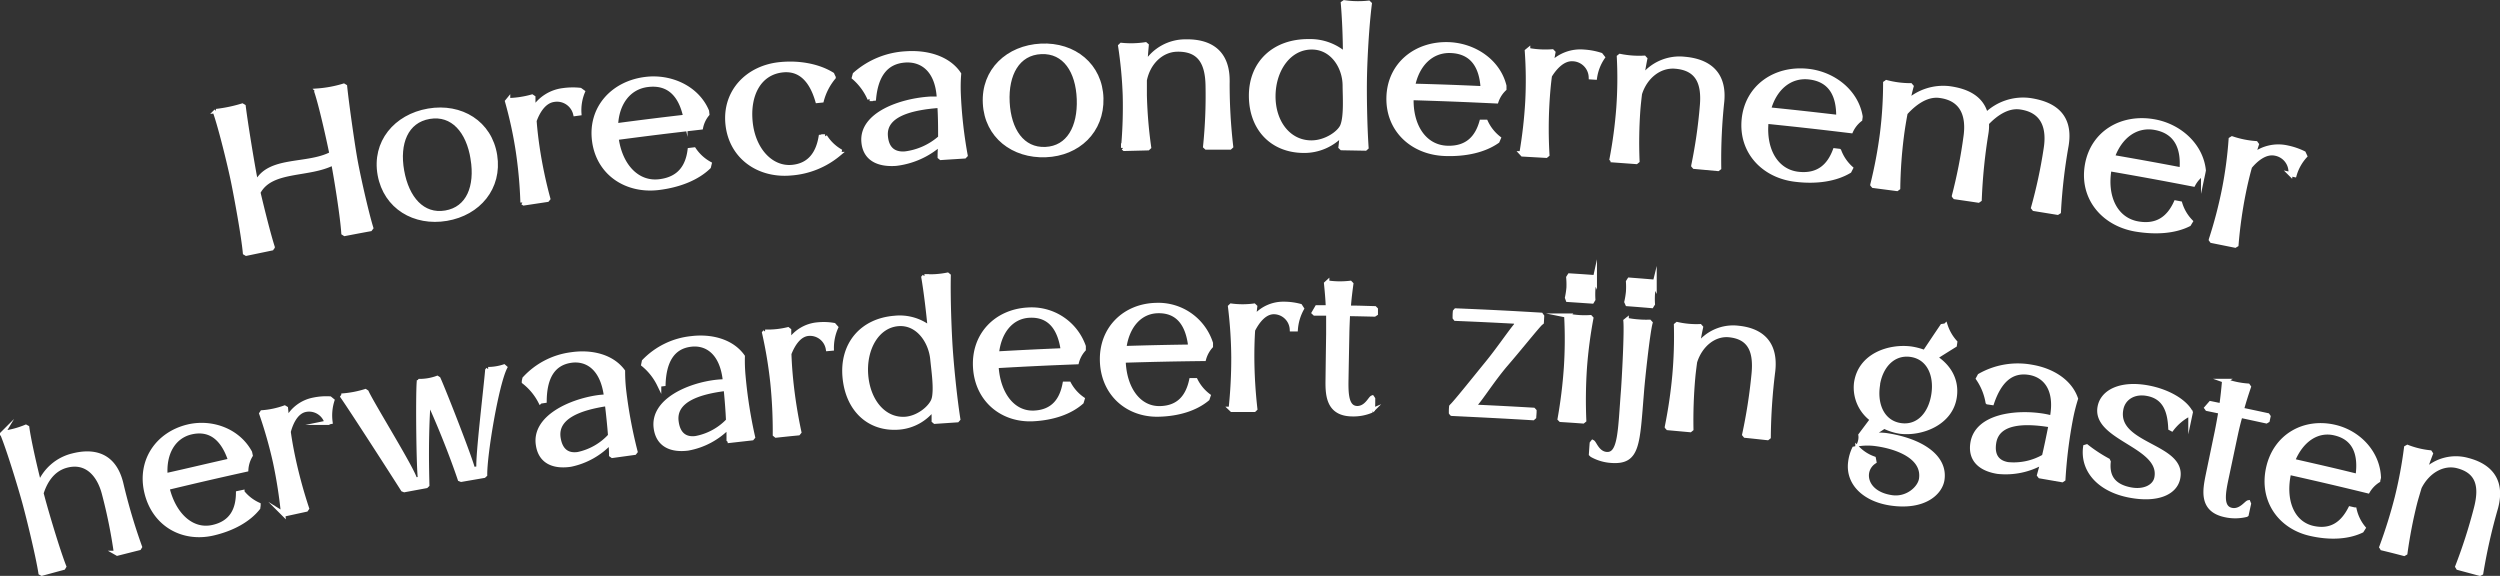 <svg xmlns="http://www.w3.org/2000/svg" viewBox="0 0 580.24 133.66"><rect x="0" y="0" width="580.24" height="133.66" fill="#333333" stroke="none"/><defs><style>.cls-1{fill:#fff;stroke:#fff;stroke-miterlimit:10;}</style></defs><g id="Layer_2" data-name="Layer 2"><g id="Design"><path class="cls-1" d="M86.15,52.89l-.22.29c-2.37.43-3.55.66-5.92,1.11l-.3-.19c-.24-3.77-1.6-12.3-2.35-16.26-5.72,3-14.47,1.22-17.4,6.82,1,4.26,2.43,9.94,3.32,12.7a3.06,3.06,0,0,0-.21.29l-5.91,1.23-.3-.18c-.35-3.9-2-12.88-2.77-16.63s-2.91-12.49-4.15-16l.21-.29a34,34,0,0,0,6.08-1.27l.31.18C57,28.46,58.47,37.42,59.15,41c.13.62.2.93.32,1.55,2.85-6,11.76-3.85,17.48-6.85-.86-4.23-2.47-11.3-3.49-14.38l.21-.29a27.56,27.56,0,0,0,6.11-1.14l.3.18c.38,3.79,1.66,12.78,2.28,16.38C83,40.24,85,49.14,86.15,52.89Z"/><path class="cls-1" d="M88.14,40.57C86.78,33.06,91.83,27,99.42,25.69s14.3,2.82,15.48,10.36-3.83,13.47-11.25,14.72S89.5,48.08,88.14,40.57Zm21.58-3.69c-1-6.4-4.63-10.69-10.06-9.77s-7.48,6.16-6.35,12.54,4.77,10.6,10.1,9.7S110.75,43.28,109.72,36.88Z"/><path class="cls-1" d="M135.27,21.32a11.18,11.18,0,0,0-.81,5l-.94.13a4.36,4.36,0,0,0-5-3.28c-2.25.33-3.68,2.67-4.47,4.87.16,2.16.42,4.31.71,6.26a105.15,105.15,0,0,0,2.48,11.81l-.22.27-5.44.82-.3-.2a103.83,103.83,0,0,0-1.09-12,94.57,94.57,0,0,0-2.49-11.47l.23-.28a22.18,22.18,0,0,0,5.55-.83l.3.2c0,1.06,0,1.59.07,2.66a9.41,9.41,0,0,1,6.81-4.33,16.08,16.08,0,0,1,4-.07Z"/><path class="cls-1" d="M162.69,29.59c-7.85.9-11.77,1.38-19.61,2.41.84,6.42,4.81,10.74,10,10.09,4.74-.58,6.53-3.59,7-7.27l1-.12A10.39,10.39,0,0,0,164.69,38c-.07.29-.11.44-.18.74-2.64,2.57-6.77,4.26-11.6,4.86-7.46.92-14-3.31-15-10.88s4.27-13.43,11.9-14.37c5.89-.73,12,2.05,14.27,7.45l.08.71A7.1,7.1,0,0,0,162.69,29.59Zm-3.62-2.48c-1-4.62-3.49-8.06-8.75-7.41-4.46.55-7.17,4.35-7.36,9.41C149.4,28.26,152.63,27.86,159.07,27.11Z"/><path class="cls-1" d="M168.88,28.9c-.82-7.58,4.63-13.3,12.28-14,4.32-.42,8.81.39,12,2.38.12.28.19.42.32.69a14,14,0,0,0-2.76,5.35l-1,.1c-1.3-4.47-3.76-7.53-8-7.12-5.47.53-8.19,5.65-7.52,12.09s4.83,10.84,9.68,10.37c4.18-.4,6-3.36,6.61-7l1-.1A10.3,10.3,0,0,0,194.89,35c-.07.3-.11.44-.19.74a19.5,19.5,0,0,1-11.1,4.49C176.12,40.91,169.7,36.49,168.88,28.9Z"/><path class="cls-1" d="M224.1,36.05l-.24.25c-2.19.14-3.29.2-5.48.35l-.27-.22c0-1.22.06-1.83.11-3A18.89,18.89,0,0,1,208,38c-4.13.31-7.26-1.12-7.58-5.09-.52-6.41,8.69-9.6,15.49-10,.68,0,1.36,0,2,0,0-.13,0-.2,0-.33-.42-6.52-4.07-8.83-7.86-8.56-4.59.33-6.72,3.68-7.21,8.87l-1,.08A13.78,13.78,0,0,0,198.2,18l.2-.74a19.39,19.39,0,0,1,11.87-4.86c5-.35,9.89,1.12,12.32,4.77a38.9,38.9,0,0,0-.09,4.48A103,103,0,0,0,224.1,36.05Zm-5.87-4.11c0-2.21,0-4.66-.17-7.39-6.42.46-12.87,2-12.48,7,.25,3.3,2.2,4.26,4.47,4.09A15.12,15.12,0,0,0,218.23,31.94Z"/><path class="cls-1" d="M228.61,24c-.42-7.62,5.32-13,13-13.38s13.8,4.57,14,12.19S250.21,35.71,242.71,36,229,31.63,228.61,24Zm21.8-1c-.24-6.48-3.27-11.18-8.75-10.94s-8.15,5.19-7.82,11.66,3.42,11.12,8.81,10.88S250.65,29.47,250.41,23Z"/><path class="cls-1" d="M285.73,34l-.26.24-5.49,0-.26-.24a115.92,115.92,0,0,0,.58-14c-.06-5.38-1.84-8.59-7.06-8.5-3.7.06-6.75,3.06-7.55,7.11,0,1.3,0,2.55,0,3.56a104.74,104.74,0,0,0,1,12l-.26.24-5.48.14-.27-.23a106.29,106.29,0,0,0,.4-12.07A97.87,97.87,0,0,0,260,10.68l.26-.25a22.33,22.33,0,0,0,5.6-.14l.27.23c-.12,1.35-.25,2.84-.32,4.38a10.84,10.84,0,0,1,9.46-5.27c3.65-.06,9.58.95,9.63,9A125.12,125.12,0,0,0,285.73,34Z"/><path class="cls-1" d="M316.78,17.53c-.09,3.84,0,11.18.37,16.72l-.26.23-5.49-.1-.26-.25c.12-.91.19-1.92.31-2.92A12,12,0,0,1,302.54,35c-7.29-.06-12.16-5.13-12.18-12.76s5.37-12.75,13.46-12.67a12.35,12.35,0,0,1,8.36,3c0-3.7-.18-8.16-.49-11.82L312,.54a22.26,22.26,0,0,0,5.65.1l.26.25C317.22,6.4,316.86,13.69,316.78,17.53ZM311.59,29.1c.84-2.21.54-6.69.52-9.21,0-4.27-2.81-8.84-7.56-8.89-5.34-.06-8.94,5.13-9,11.22s3.5,10.81,8.73,10.86C307.74,33.12,311,30.77,311.59,29.1Z"/><path class="cls-1" d="M347.31,23.52c-7.88-.37-11.83-.53-19.71-.77-.2,6.48,3,11.37,8.25,11.57,4.76.18,7-2.5,8-6.05l1,0a10.32,10.32,0,0,0,3,3.8l-.3.7c-3,2.12-7.35,3.12-12.21,2.94-7.49-.28-13.26-5.51-13.06-13.14s6.36-12.57,14-12.29c5.92.23,11.47,3.95,12.87,9.65l0,.71A7.13,7.13,0,0,0,347.31,23.52Zm-3.17-3c-.26-4.72-2.15-8.51-7.43-8.71-4.49-.17-7.77,3.14-8.76,8.1C334.43,20.08,337.67,20.2,344.14,20.49Z"/><path class="cls-1" d="M372,13.32A11.19,11.19,0,0,0,370.18,18l-.95-.06a4.34,4.34,0,0,0-4.17-4.22c-2.26-.14-4.13,1.87-5.35,3.86-.29,2.15-.46,4.3-.58,6.27a105.7,105.7,0,0,0,0,12.07l-.28.23-5.48-.31-.24-.26a106.57,106.57,0,0,0,1.37-12,95.69,95.69,0,0,0-.11-11.73l.28-.23a21.89,21.89,0,0,0,5.6.31l.25.26-.47,2.62A9.4,9.4,0,0,1,367.61,12a15.9,15.9,0,0,1,3.93.74Z"/><path class="cls-1" d="M399,39l-.28.21-5.47-.5-.23-.26a114.48,114.48,0,0,0,2-13.85c.48-5.35-1-8.72-6.18-9.15-3.69-.31-7,2.37-8.23,6.32-.15,1.29-.29,2.53-.37,3.53a105.39,105.39,0,0,0-.2,12.07l-.27.22-5.48-.4a3,3,0,0,0-.24-.26,105,105,0,0,0,1.59-12,95.58,95.58,0,0,0,.11-11.73L376,13a22.37,22.37,0,0,0,5.6.41,3,3,0,0,0,.24.26c-.26,1.33-.53,2.8-.76,4.33A10.85,10.85,0,0,1,391,13.67c3.64.31,9.45,1.91,8.7,9.89A127,127,0,0,0,399,39Z"/><path class="cls-1" d="M429.61,30.42c-7.84-.94-11.77-1.38-19.62-2.19-.67,6.45,2.2,11.56,7.4,12.14,4.75.52,7.18-2,8.48-5.46l1,.12a10.27,10.27,0,0,0,2.72,4l-.35.68c-3.16,1.89-7.56,2.58-12.41,2-7.46-.82-12.84-6.45-12.1-14S412,15.63,419.66,16.47c5.9.65,11.17,4.77,12.16,10.54,0,.29-.05.43-.08.72A7.18,7.18,0,0,0,429.61,30.42Zm-2.94-3.25c.08-4.73-1.54-8.65-6.8-9.23-4.47-.49-8,2.58-9.33,7.46C417,26.06,420.22,26.42,426.67,27.17Z"/><path class="cls-1" d="M477.84,49.18l-.3.19-5.43-.88-.22-.28a113.78,113.78,0,0,0,2.93-13.68c.71-4.41-.21-8.82-5.91-9.62-3.08-.44-5.93,1.72-7.77,3.68A10.93,10.93,0,0,1,461,31a125.66,125.66,0,0,0-1.54,15.35l-.29.2c-2.17-.33-3.26-.48-5.44-.8-.09-.11-.14-.16-.22-.27a115.74,115.74,0,0,0,2.7-13.73c.64-4.41-.36-8.81-6.06-9.52-3.2-.4-6.09,2-7.89,4-.35,1.85-.65,3.7-.87,5.41a106.6,106.6,0,0,0-.84,12l-.29.21-5.45-.71-.23-.27A104.76,104.76,0,0,0,436.82,31a95.14,95.14,0,0,0,.74-11.71,3.06,3.06,0,0,0,.29-.21,21.88,21.88,0,0,0,5.57.72l.23.27c-.3,1.08-.56,2.25-.82,3.43a12.37,12.37,0,0,1,9.64-3c3.25.45,7.41,1.73,8.47,6.16a12.27,12.27,0,0,1,10.31-3.4c4.14.65,9.68,2.62,8.37,10.53A126,126,0,0,0,477.84,49.18Z"/><path class="cls-1" d="M509.06,42.81c-7.78-1.5-11.68-2.21-19.47-3.57-1.12,6.39,1.39,11.69,6.56,12.63,4.7.85,7.31-1.48,8.85-4.85l1,.19a10.24,10.24,0,0,0,2.45,4.18l-.4.66c-3.29,1.67-7.74,2-12.55,1.17-7.41-1.35-12.39-7.34-11.12-14.87s8.09-11.54,15.67-10.16c5.85,1.06,10.84,5.54,11.43,11.37-.06.28-.08.43-.14.71A7.13,7.13,0,0,0,509.06,42.81Zm-2.71-3.45c.4-4.71-1-8.74-6.16-9.69-4.44-.81-8.16,2-9.85,6.78C496.75,37.57,500,38.15,506.35,39.36Z"/><path class="cls-1" d="M535,36.22a11.16,11.16,0,0,0-2.45,4.39l-.93-.2a4.35,4.35,0,0,0-3.55-4.77c-2.24-.46-4.38,1.26-5.87,3.06-.59,2.09-1.07,4.19-1.46,6.12a104.62,104.62,0,0,0-1.68,12l-.3.18-5.41-1.09c-.08-.11-.12-.17-.21-.28a102,102,0,0,0,3.06-11.68,93.93,93.93,0,0,0,1.55-11.63l.31-.19a22.17,22.17,0,0,0,5.52,1.11l.21.29L523,36a9.45,9.45,0,0,1,7.89-1.75,15.84,15.84,0,0,1,3.8,1.3Z"/><path class="cls-1" d="M32.48,126.92l-.18.29c-2,.5-3,.76-5.08,1.28l-.3-.17a118.48,118.48,0,0,0-2.77-13.71c-1.1-4.33-4-7.83-8.78-6.52-3.4.93-5,4-5.75,6.39l.27,1c1,3.76,3.54,12.27,5,16l-.18.3-5,1.36-.3-.16c-.6-3.87-2.72-12.6-3.73-16.3S2,104.22.56,100.77l.18-.3A20.59,20.59,0,0,0,6,99.06l.31.17c.38,2.83,1.75,8.92,2.83,13.15a11.19,11.19,0,0,1,7.69-6.64c3.38-.87,9.34-1.38,11.28,6.39A132.48,132.48,0,0,0,32.48,126.92Z"/><path class="cls-1" d="M57.15,109c-7.34,1.63-11,2.48-18.31,4.23,1.51,6.3,5.75,10.22,10.6,9.09,4.42-1,5.78-4.18,5.82-7.88l1-.21a10.21,10.21,0,0,0,3.74,2.9c0,.3-.05.46-.08.76-2.22,2.8-5.94,4.86-10.45,5.91-7,1.62-13.62-2-15.44-9.39S36.55,100.69,43.67,99c5.51-1.28,11.58.91,14.35,6l.15.71A7.26,7.26,0,0,0,57.15,109Zm-3.7-2.12c-1.47-4.49-4.2-7.68-9.11-6.54-4.17,1-6.32,5-5.93,10C44.42,109,47.43,108.25,53.45,106.9Z"/><path class="cls-1" d="M77.13,92.94a11.62,11.62,0,0,0-.43,5l-.88.18a4.25,4.25,0,0,0-4.92-3c-2.12.44-3.31,2.85-3.91,5.09.29,2.14.69,4.26,1.1,6.19A111,111,0,0,0,71.25,118l-.19.28L66,119.38l-.29-.18a111.39,111.39,0,0,0-1.86-11.93A102.47,102.47,0,0,0,60.65,96l.19-.29a19.85,19.85,0,0,0,5.22-1.11l.3.18.25,2.65a8.74,8.74,0,0,1,6.17-4.66,14.56,14.56,0,0,1,3.8-.28Z"/><path class="cls-1" d="M117.23,85.3c-2,4-4.7,20.19-4.64,24.9l-.26.24-5.28.91-.33-.13c-1-3-3.67-10.38-7.26-18.22-.59,8.59-.36,16.46-.29,19.57l-.25.24-5.08.94-.33-.13c-2.71-4.28-11.76-18.32-14-21.55l.2-.28a23.91,23.91,0,0,0,5.09-1l.29.19C86.66,94.3,96,109.3,96.34,111.33l1.16-.21c-.37-2-.55-18.74-.29-22.4a2.92,2.92,0,0,0,.21-.28,12,12,0,0,0,4.06-.72l.29.19c1.5,3.34,7.6,19,8,21l1.32-.23c-.35-2,1.71-19.08,2-22.73l.21-.28a12.18,12.18,0,0,0,3.67-.6Z"/><path class="cls-1" d="M147.49,104.82l-.21.27-5.15.71-.28-.2c0-1.22-.08-1.82-.13-3a17.36,17.36,0,0,1-9.27,5.24c-3.89.58-7-.63-7.58-4.57-1-6.35,7.47-10.14,13.88-11.06.64-.09,1.28-.13,1.88-.17l0-.33c-.91-6.46-4.54-8.52-8.12-8-4.31.64-6.07,4.12-6.12,9.33l-1,.15a13.86,13.86,0,0,0-3.79-4.56c0-.3.08-.45.13-.75a17.78,17.78,0,0,1,10.86-5.63c4.67-.69,9.45.44,12,3.91a39,39,0,0,0,.25,4.47A108.15,108.15,0,0,0,147.49,104.82Zm-5.87-3.7c-.17-2.2-.41-4.64-.74-7.36-6,.9-12,2.88-11.26,7.86.5,3.28,2.41,4.1,4.55,3.78A14,14,0,0,0,141.62,101.12Z"/><path class="cls-1" d="M174.77,101.46l-.22.26-5.16.58a2.78,2.78,0,0,1-.27-.21c0-1.21,0-1.82-.06-3a17.31,17.31,0,0,1-9.39,5c-3.9.49-6.94-.81-7.46-4.76-.83-6.37,7.73-10,14.14-10.7.65-.07,1.29-.1,1.89-.12,0-.13,0-.2,0-.33-.74-6.49-4.32-8.64-7.9-8.2-4.33.52-6.17,4-6.36,9.16l-1,.12a13.83,13.83,0,0,0-3.67-4.65l.15-.74a17.78,17.78,0,0,1,11-5.36c4.69-.57,9.43.69,11.93,4.22a38.62,38.62,0,0,0,.15,4.48A108.15,108.15,0,0,0,174.77,101.46ZM169,97.61c-.1-2.21-.28-4.65-.55-7.37-6.05.74-12.08,2.57-11.44,7.57.41,3.28,2.31,4.16,4.45,3.89A13.89,13.89,0,0,0,169,97.61Z"/><path class="cls-1" d="M194.05,76a11.67,11.67,0,0,0-1,4.91l-.89.08a4.22,4.22,0,0,0-4.55-3.52c-2.15.2-3.58,2.47-4.42,4.63.07,2.16.23,4.31.43,6.27a111.81,111.81,0,0,0,1.89,11.92l-.22.27c-2.07.2-3.1.31-5.17.53l-.27-.22a111.91,111.91,0,0,0-.57-12.05,101.67,101.67,0,0,0-1.92-11.58l.22-.26a19.59,19.59,0,0,0,5.29-.55l.28.22c0,1.06,0,1.59,0,2.66a8.72,8.72,0,0,1,6.61-4,13.9,13.9,0,0,1,3.79.13Z"/><path class="cls-1" d="M220.61,80.65c.25,3.83.94,11.15,1.79,16.62l-.23.26-5.19.35-.26-.22c0-.92,0-1.92,0-2.94a11.09,11.09,0,0,1-8.08,4.5c-6.88.54-11.92-4.1-12.6-11.71s4-13.14,11.61-13.73a11.34,11.34,0,0,1,8.16,2.34c-.36-3.68-.87-8.12-1.48-11.74l.23-.26a20.41,20.41,0,0,0,5.35-.36l.27.22C220.07,69.52,220.36,76.82,220.61,80.65Zm-3.9,12c.62-2.32-.06-6.7-.3-9.22-.4-4.26-3.41-8.57-7.9-8.23-5,.39-8,5.85-7.49,11.92s4.23,10.48,9.18,10.1C213.42,96.93,216.25,94.33,216.71,92.61Z"/><path class="cls-1" d="M249.93,84.06c-7.47.29-11.2.47-18.66.89.37,6.47,3.82,11.08,8.77,10.84,4.5-.22,6.39-3.09,7.07-6.72l1,0a10.12,10.12,0,0,0,3.15,3.53l-.22.73c-2.66,2.36-6.67,3.72-11.27,3.95-7.09.35-13-4.38-13.44-12s4.93-13,12.19-13.41a12.81,12.81,0,0,1,13,8.52c0,.29,0,.43,0,.72A7.17,7.17,0,0,0,249.93,84.06Zm-3.24-2.75c-.65-4.68-2.76-8.3-7.76-8.06-4.25.21-7.06,3.78-7.57,8.81C237.49,81.72,240.55,81.57,246.69,81.31Z"/><path class="cls-1" d="M279.44,83.3c-7.47.09-11.2.17-18.67.39.19,6.47,3.51,11.17,8.46,11.06,4.51-.09,6.48-2.9,7.26-6.51l1,0a10.21,10.21,0,0,0,3,3.61c-.1.29-.15.44-.24.72-2.73,2.29-6.77,3.55-11.37,3.65-7.09.16-12.84-4.73-13.1-12.36s5.28-12.91,12.54-13.07a12.81,12.81,0,0,1,12.72,8.86c0,.29,0,.43,0,.72A7.29,7.29,0,0,0,279.44,83.3Zm-3.16-2.84c-.52-4.7-2.53-8.37-7.54-8.26-4.25.09-7.16,3.59-7.81,8.6C267.07,80.62,270.14,80.55,276.28,80.46Z"/><path class="cls-1" d="M302.17,71.64a11.71,11.71,0,0,0-1.43,4.79h-.9a4.23,4.23,0,0,0-4.18-4c-2.15,0-3.8,2.11-4.84,4.17-.15,2.16-.19,4.33-.19,6.29a111.25,111.25,0,0,0,.71,12l-.25.24-5.19,0-.25-.24a111.17,111.17,0,0,0,.62-12,102.32,102.32,0,0,0-.77-11.71l.25-.24a20.09,20.09,0,0,0,5.31,0l.25.24-.3,2.64a8.71,8.71,0,0,1,7-3.3,14.63,14.63,0,0,1,3.76.5Z"/><path class="cls-1" d="M312.68,77.6c-.08,4.12-.12,6.19-.19,10.31-.07,3.46,0,6.77,2.52,6.82,2.11,0,3-2.28,3.49-2.46.08.11.11.17.19.29,0,1,0,1.53-.06,2.54l-.25.19a10.79,10.79,0,0,1-4.63.86c-5.72-.11-5.65-4.85-5.6-8.31.05-4.12.08-6.19.14-10.32,0-1.48,0-3.12,0-4.75l-3.15,0-.2-.19.72-1.24,2.55,0c-.07-1.87-.25-3.8-.42-5.53l.25-.23a20.31,20.31,0,0,0,5.34.08l.24.25c-.23,1.72-.47,3.59-.6,5.51,2.42,0,3.63.07,6.06.13l.24.24c0,.39,0,.58,0,1L319,73c-2.46-.06-3.69-.09-6.15-.13C312.78,74.48,312.7,76.11,312.68,77.6Z"/><path class="cls-1" d="M357.91,73.4l-.08,1.44-.27.22c-.95.91-5,6-8.16,9.64-2.85,3.36-5.57,7.61-6.82,9,0,.29,0,.43,0,.72,5.33.25,8,.39,13.33.7l.23.25c0,.58-.05.87-.08,1.44l-.26.23c-7.54-.45-11.31-.63-18.84-1a2.23,2.23,0,0,1-.19-.24c0-.58,0-.87.06-1.44a2.29,2.29,0,0,1,.21-.23c1-1,4.81-5.76,8.08-9.78,2.48-3,5.51-7.46,6.79-8.93l0-.77c-5.63-.3-8.45-.44-14.08-.67l-.19-.25c0-.57,0-.86.06-1.44l.2-.23c7.91.33,11.87.53,19.77,1Z"/><path class="cls-1" d="M363.71,69.09a18.45,18.45,0,0,0,.35-2.33A18.6,18.6,0,0,0,364,64.4c.12-.19.17-.28.29-.46l2.82.18,2.82.2c.09.2.14.3.22.49a18.64,18.64,0,0,0-.36,2.34,18.64,18.64,0,0,0,0,2.36l-.28.46-5.62-.38ZM362,97.22a111.71,111.71,0,0,0,1.47-12,102.14,102.14,0,0,0,.07-11.74l.26-.22a20.06,20.06,0,0,0,5.3.36l.23.25a104.41,104.41,0,0,0-1.51,11.64,112.79,112.79,0,0,0-.14,12.07l-.27.22c-2.07-.15-3.11-.22-5.18-.35Z"/><path class="cls-1" d="M369.49,105.63l-.22-.21c.07-1,.1-1.53.18-2.54l.21-.27c.43.22,1.13,2.63,3.22,2.78,3.2.25,3.11-5.44,3.84-14.77.19-2.54.8-13.57.55-16.14l.27-.22a20,20,0,0,0,2.63.36,21.31,21.31,0,0,0,2.66.07l.24.26c-.66,2.49-1.82,13.53-2,16-1,12.25-.86,16.44-7.07,16A10.61,10.61,0,0,1,369.49,105.63Zm8-35.56a18.84,18.84,0,0,0,.38-2.33,18.59,18.59,0,0,0,0-2.36c.12-.19.17-.28.29-.46l2.82.22,2.82.23.22.5a16.94,16.94,0,0,0-.4,2.33,18.6,18.6,0,0,0,0,2.36c-.12.18-.18.27-.29.46-2.25-.19-3.37-.28-5.62-.45Z"/><path class="cls-1" d="M410.5,101.46l-.27.21c-2.07-.22-3.1-.34-5.17-.55l-.22-.27A121.74,121.74,0,0,0,407,87c.56-5.34-.74-8.73-5.68-9.22-3.48-.34-6.7,2.3-7.92,6.23-.17,1.29-.33,2.53-.42,3.53a112.2,112.2,0,0,0-.43,12.06l-.27.22-5.17-.47-.23-.26a112.33,112.33,0,0,0,1.75-11.94A101.87,101.87,0,0,0,389,75.45l.27-.22a20,20,0,0,0,5.29.48l.23.26c-.28,1.33-.57,2.8-.81,4.32a10.16,10.16,0,0,1,9.51-4.19c3.45.35,8.92,2,8.05,10A131.46,131.46,0,0,0,410.5,101.46Z"/><path class="cls-1" d="M450.81,111.34c-.46,3.08-4.23,6.58-11.83,5.52-6.11-.85-10.18-4.61-9.54-9.61a10.13,10.13,0,0,1,.9-3.12l.76-.15a9.75,9.75,0,0,0,3.79,2.44c.06.3.09.45.14.74-3.08,2-2.36,7.37,4.1,8.27,3.56.49,6.45-2.14,6.76-4.28.76-5.23-5.92-7.49-10.5-8.1a14,14,0,0,0-3.87,0,4.29,4.29,0,0,0,.29-1.07,3.49,3.49,0,0,0,0-1l2.71-3.62A9.17,9.17,0,0,1,430.79,89c.84-6.57,7.75-8.78,12.83-8.08a15.17,15.17,0,0,1,3.08.82c1.62-2.42,2.43-3.64,4.07-6.06l.78-.13a10.82,10.82,0,0,0,2.24,3.87l-.1.71c-1.82,1.13-2.72,1.7-4.53,2.84,3,1.93,5.13,5.07,4.51,9.2-.91,6.12-7.78,8.65-12.72,8A12.7,12.7,0,0,1,437.32,99l-3.06,2a14.9,14.9,0,0,1,3.48,0C445.65,102.16,451.62,105.88,450.81,111.34Zm-15-21.7c-.62,4.61,1.31,8.49,5.37,9.06s6.93-2.66,7.59-7.27-1.25-8.53-5.32-9.09S436.39,85,435.78,89.64Z"/><path class="cls-1" d="M478.89,111.24l-.28.19-5.13-.89c-.09-.11-.13-.17-.21-.28l.8-2.93a17.29,17.29,0,0,1-10.43,2.16c-3.88-.62-6.44-2.71-5.83-6.65,1-6.36,10.21-7.39,16.59-6.31.64.11,1.27.26,1.85.41l.06-.33c1.1-6.43-1.74-9.5-5.31-10.09-4.31-.71-7,2.07-8.67,7l-1-.15a13.84,13.84,0,0,0-2.23-5.5l.36-.67a17.87,17.87,0,0,1,12.07-2.06c4.66.77,8.87,3.3,10.28,7.4a41.73,41.73,0,0,0-1.11,4.33A108.65,108.65,0,0,0,478.89,111.24Zm-4.48-5.31c.52-2.15,1-4.55,1.54-7.24-6-1-12.33-.92-13.13,4.06-.52,3.27,1.06,4.64,3.19,5A14,14,0,0,0,474.41,105.93Z"/><path class="cls-1" d="M484.31,103.62a34.73,34.73,0,0,0,4.94,3.24l.15.32c-.31,3,.71,5.59,5.11,6.43,3.15.6,5.6-.67,6-2.7,1.48-7.53-14.52-9.09-13.18-16.45.64-3.55,4.86-5.72,11.34-4.49,4.55.87,8.46,3.17,9.79,5.73l-.07.33a12.17,12.17,0,0,0-4.33,3.55l-.32-.17c-.17-4-1.29-7.25-5.34-8-3.16-.61-5.61,1-6.08,3.59-1.59,8.54,14.76,8.33,13.21,16-.68,3.39-4.82,5.24-11.29,4-6.95-1.33-11-5.81-10.26-11.28Z"/><path class="cls-1" d="M518.86,101.08c-.85,4-1.28,6.06-2.14,10.1-.71,3.38-1.25,6.65,1.21,7.18,2.07.44,3.43-1.67,3.91-1.76l.13.32c-.22,1-.32,1.49-.54,2.49l-.28.13a10.76,10.76,0,0,1-4.73,0c-5.63-1.2-4.67-5.84-4-9.22l2.1-10.11c.3-1.46.58-3.07.86-4.67l-3.1-.64c-.06-.09-.09-.14-.16-.23l.94-1.08,2.52.52c.28-1.86.47-3.78.62-5.51l.3-.19a19.65,19.65,0,0,0,5.25,1.1l.2.29c-.56,1.65-1.14,3.44-1.64,5.3,2.38.5,3.57.76,6,1.28l.19.28-.2.94-.3.18-6-1.3C519.55,98,519.17,99.63,518.86,101.08Z"/><path class="cls-1" d="M549.58,114c-7.3-1.78-11-2.64-18.3-4.29-1.42,6.32.65,11.7,5.51,12.83,4.42,1,7-1.2,8.69-4.5l1,.23a10.2,10.2,0,0,0,2.08,4.26l-.41.64c-3.23,1.54-7.48,1.75-12,.7-7-1.62-11.35-7.79-9.71-15.24s8.35-11.2,15.47-9.54c5.5,1.28,10,5.93,10.21,11.76l-.17.7A7.35,7.35,0,0,0,549.58,114Zm-2.38-3.54c.66-4.68-.39-8.75-5.29-9.89-4.17-1-7.87,1.69-9.75,6.39C538.18,108.34,541.19,109,547.2,110.49Z"/><path class="cls-1" d="M575.87,133l-.3.16-5.05-1.36-.18-.3a121.69,121.69,0,0,0,4.28-13.31c1.4-5.2.62-8.74-4.21-10-3.41-.89-7,1.21-8.84,4.91-.37,1.24-.73,2.44-1,3.42a109.77,109.77,0,0,0-2.3,11.85l-.3.17c-2-.52-3-.78-5.08-1.28a2.82,2.82,0,0,0-.18-.29,113.62,113.62,0,0,0,3.6-11.53,101,101,0,0,0,2.15-11.53l.3-.17A20.28,20.28,0,0,0,564,105c.08.11.11.17.19.29-.48,1.26-1,2.67-1.47,4.13a10.25,10.25,0,0,1,10.1-2.63c3.38.88,8.56,3.38,6.46,11.12A130.36,130.36,0,0,0,575.87,133Z"/></g></g></svg>
